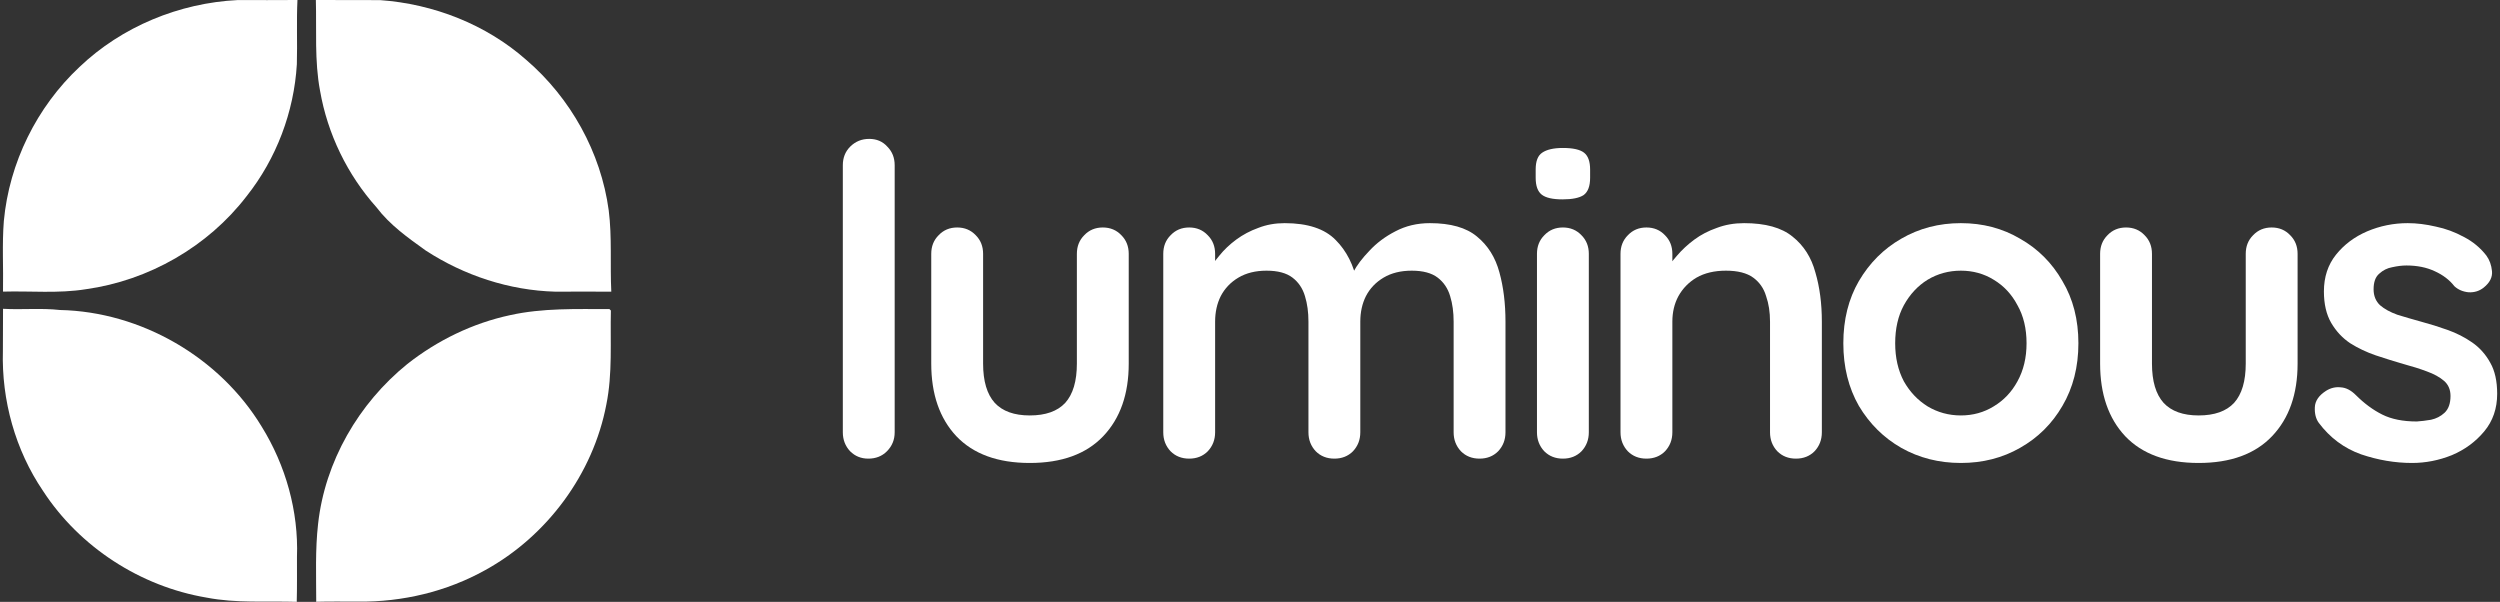 <svg width="108" height="26" viewBox="0 0 108 26" fill="none" xmlns="http://www.w3.org/2000/svg">
<rect x="0" y="0" width="108" height="26" fill="#333333" stroke="none"/>
<path d="M3.432 2.895C5.261 1.149 7.745 0.129 10.262 0.003C11.124 0.003 11.988 0.008 12.85 0C12.806 0.924 12.85 1.85 12.824 2.774C12.702 4.838 11.939 6.856 10.653 8.476C8.981 10.655 6.425 12.117 3.711 12.494C2.526 12.686 1.323 12.564 0.13 12.598C0.151 11.581 0.086 10.562 0.166 9.547C0.399 7.032 1.587 4.624 3.432 2.895Z" fill="white"/>
<path d="M13.645 0C14.568 0.01 15.492 -0.005 16.418 0.005C18.724 0.168 20.998 1.053 22.734 2.587C24.648 4.23 25.96 6.58 26.297 9.089C26.444 10.254 26.351 11.431 26.408 12.6C25.601 12.598 24.796 12.595 23.989 12.6C22.004 12.546 20.053 11.904 18.392 10.823C17.626 10.274 16.84 9.718 16.265 8.957C15.005 7.55 14.149 5.783 13.826 3.92C13.582 2.626 13.681 1.307 13.645 0Z" fill="white"/>
<path d="M0.131 13.34C0.951 13.387 1.774 13.301 2.591 13.392C6.092 13.467 9.489 15.433 11.303 18.427C12.343 20.103 12.902 22.09 12.829 24.064C12.827 24.711 12.837 25.356 12.819 26C11.52 25.961 10.208 26.067 8.922 25.816C6.066 25.335 3.44 23.635 1.859 21.208C0.661 19.444 0.063 17.288 0.125 15.159C0.125 14.551 0.125 13.945 0.131 13.34Z" fill="white"/>
<path d="M22.038 13.614C23.446 13.302 24.898 13.353 26.328 13.353L26.39 13.415C26.359 14.768 26.465 16.137 26.194 17.475C25.622 20.476 23.635 23.157 20.962 24.629C19.299 25.555 17.389 26.01 15.487 25.99C14.879 25.992 14.269 25.979 13.661 25.997C13.661 24.877 13.614 23.752 13.741 22.637C14.036 19.938 15.495 17.426 17.593 15.728C18.892 14.704 20.419 13.961 22.038 13.614Z" fill="white"/>
<path d="M38.65 18.675C38.65 18.998 38.538 19.272 38.314 19.496C38.103 19.708 37.835 19.813 37.511 19.813C37.2 19.813 36.939 19.708 36.727 19.496C36.516 19.272 36.41 18.998 36.41 18.675V7.139C36.41 6.815 36.516 6.548 36.727 6.336C36.952 6.112 37.225 6 37.549 6C37.872 6 38.134 6.112 38.333 6.336C38.544 6.548 38.65 6.815 38.65 7.139V18.675Z" fill="white"/>
<path d="M47.641 9.827C47.965 9.827 48.232 9.939 48.444 10.163C48.655 10.374 48.761 10.642 48.761 10.965V15.707C48.761 17.026 48.394 18.071 47.66 18.843C46.925 19.614 45.868 20 44.486 20C43.105 20 42.047 19.614 41.313 18.843C40.591 18.071 40.23 17.026 40.23 15.707V10.965C40.23 10.642 40.336 10.374 40.548 10.163C40.759 9.939 41.027 9.827 41.35 9.827C41.674 9.827 41.941 9.939 42.153 10.163C42.364 10.374 42.47 10.642 42.47 10.965V15.707C42.47 16.466 42.638 17.032 42.974 17.405C43.31 17.766 43.814 17.947 44.486 17.947C45.171 17.947 45.681 17.766 46.017 17.405C46.353 17.032 46.521 16.466 46.521 15.707V10.965C46.521 10.642 46.627 10.374 46.838 10.163C47.05 9.939 47.317 9.827 47.641 9.827Z" fill="white"/>
<path d="M55.498 9.64C56.493 9.64 57.228 9.883 57.701 10.368C58.173 10.841 58.485 11.457 58.634 12.216L58.317 12.048L58.466 11.749C58.615 11.463 58.846 11.158 59.157 10.835C59.468 10.499 59.841 10.219 60.277 9.995C60.725 9.758 61.222 9.64 61.77 9.64C62.666 9.64 63.344 9.833 63.805 10.219C64.278 10.604 64.601 11.121 64.775 11.768C64.95 12.403 65.037 13.112 65.037 13.896V18.675C65.037 18.998 64.931 19.272 64.719 19.496C64.508 19.708 64.24 19.813 63.917 19.813C63.593 19.813 63.325 19.708 63.114 19.496C62.902 19.272 62.797 18.998 62.797 18.675V13.896C62.797 13.485 62.747 13.118 62.647 12.795C62.548 12.459 62.367 12.191 62.106 11.992C61.845 11.793 61.471 11.693 60.986 11.693C60.513 11.693 60.109 11.793 59.773 11.992C59.437 12.191 59.181 12.459 59.007 12.795C58.846 13.118 58.765 13.485 58.765 13.896V18.675C58.765 18.998 58.659 19.272 58.447 19.496C58.236 19.708 57.968 19.813 57.645 19.813C57.321 19.813 57.053 19.708 56.842 19.496C56.63 19.272 56.525 18.998 56.525 18.675V13.896C56.525 13.485 56.475 13.118 56.375 12.795C56.276 12.459 56.095 12.191 55.834 11.992C55.573 11.793 55.199 11.693 54.714 11.693C54.241 11.693 53.837 11.793 53.501 11.992C53.165 12.191 52.91 12.459 52.735 12.795C52.574 13.118 52.493 13.485 52.493 13.896V18.675C52.493 18.998 52.387 19.272 52.175 19.496C51.964 19.708 51.696 19.813 51.373 19.813C51.049 19.813 50.782 19.708 50.57 19.496C50.358 19.272 50.253 18.998 50.253 18.675V10.965C50.253 10.642 50.358 10.374 50.57 10.163C50.782 9.939 51.049 9.827 51.373 9.827C51.696 9.827 51.964 9.939 52.175 10.163C52.387 10.374 52.493 10.642 52.493 10.965V11.768L52.213 11.712C52.325 11.5 52.48 11.276 52.679 11.04C52.878 10.791 53.121 10.561 53.407 10.349C53.694 10.138 54.011 9.97 54.359 9.845C54.708 9.708 55.087 9.64 55.498 9.64Z" fill="white"/>
<path d="M68.637 18.675C68.637 18.998 68.531 19.272 68.32 19.496C68.108 19.708 67.841 19.813 67.517 19.813C67.193 19.813 66.926 19.708 66.714 19.496C66.503 19.272 66.397 18.998 66.397 18.675V10.965C66.397 10.642 66.503 10.374 66.714 10.163C66.926 9.939 67.193 9.827 67.517 9.827C67.841 9.827 68.108 9.939 68.32 10.163C68.531 10.374 68.637 10.642 68.637 10.965V18.675ZM67.498 8.613C67.075 8.613 66.776 8.545 66.602 8.408C66.428 8.271 66.341 8.028 66.341 7.68V7.325C66.341 6.964 66.434 6.722 66.621 6.597C66.82 6.46 67.119 6.392 67.517 6.392C67.953 6.392 68.257 6.46 68.432 6.597C68.606 6.734 68.693 6.977 68.693 7.325V7.68C68.693 8.041 68.6 8.29 68.413 8.427C68.226 8.551 67.921 8.613 67.498 8.613Z" fill="white"/>
<path d="M75.344 9.64C76.265 9.64 76.962 9.833 77.435 10.219C77.921 10.604 78.25 11.121 78.424 11.768C78.611 12.403 78.704 13.112 78.704 13.896V18.675C78.704 18.998 78.599 19.272 78.387 19.496C78.176 19.708 77.908 19.813 77.585 19.813C77.261 19.813 76.993 19.708 76.782 19.496C76.57 19.272 76.465 18.998 76.465 18.675V13.896C76.465 13.485 76.409 13.118 76.296 12.795C76.197 12.459 76.01 12.191 75.737 11.992C75.463 11.793 75.071 11.693 74.561 11.693C74.063 11.693 73.64 11.793 73.291 11.992C72.955 12.191 72.694 12.459 72.507 12.795C72.333 13.118 72.246 13.485 72.246 13.896V18.675C72.246 18.998 72.14 19.272 71.928 19.496C71.717 19.708 71.449 19.813 71.126 19.813C70.802 19.813 70.535 19.708 70.323 19.496C70.112 19.272 70.006 18.998 70.006 18.675V10.965C70.006 10.642 70.112 10.374 70.323 10.163C70.535 9.939 70.802 9.827 71.126 9.827C71.449 9.827 71.717 9.939 71.928 10.163C72.14 10.374 72.246 10.642 72.246 10.965V11.768L71.966 11.712C72.078 11.5 72.24 11.276 72.451 11.04C72.663 10.791 72.912 10.561 73.198 10.349C73.484 10.138 73.808 9.97 74.168 9.845C74.529 9.708 74.921 9.64 75.344 9.64Z" fill="white"/>
<path d="M89.787 14.829C89.787 15.85 89.557 16.752 89.096 17.536C88.648 18.308 88.038 18.911 87.267 19.347C86.508 19.782 85.655 20 84.71 20C83.764 20 82.905 19.782 82.134 19.347C81.374 18.911 80.765 18.308 80.304 17.536C79.856 16.752 79.632 15.85 79.632 14.829C79.632 13.809 79.856 12.913 80.304 12.141C80.765 11.357 81.374 10.748 82.134 10.312C82.905 9.864 83.764 9.64 84.71 9.64C85.655 9.64 86.508 9.864 87.267 10.312C88.038 10.748 88.648 11.357 89.096 12.141C89.557 12.913 89.787 13.809 89.787 14.829ZM87.547 14.829C87.547 14.195 87.416 13.647 87.155 13.187C86.906 12.714 86.564 12.347 86.128 12.085C85.705 11.824 85.232 11.693 84.71 11.693C84.187 11.693 83.708 11.824 83.272 12.085C82.849 12.347 82.507 12.714 82.246 13.187C81.997 13.647 81.872 14.195 81.872 14.829C81.872 15.452 81.997 15.999 82.246 16.472C82.507 16.932 82.849 17.293 83.272 17.555C83.708 17.816 84.187 17.947 84.71 17.947C85.232 17.947 85.705 17.816 86.128 17.555C86.564 17.293 86.906 16.932 87.155 16.472C87.416 15.999 87.547 15.452 87.547 14.829Z" fill="white"/>
<path d="M98.136 9.827C98.459 9.827 98.727 9.939 98.938 10.163C99.15 10.374 99.256 10.642 99.256 10.965V15.707C99.256 17.026 98.889 18.071 98.154 18.843C97.42 19.614 96.362 20 94.981 20C93.6 20 92.542 19.614 91.808 18.843C91.086 18.071 90.725 17.026 90.725 15.707V10.965C90.725 10.642 90.831 10.374 91.042 10.163C91.254 9.939 91.522 9.827 91.845 9.827C92.169 9.827 92.436 9.939 92.648 10.163C92.859 10.374 92.965 10.642 92.965 10.965V15.707C92.965 16.466 93.133 17.032 93.469 17.405C93.805 17.766 94.309 17.947 94.981 17.947C95.665 17.947 96.176 17.766 96.512 17.405C96.848 17.032 97.016 16.466 97.016 15.707V10.965C97.016 10.642 97.121 10.374 97.333 10.163C97.545 9.939 97.812 9.827 98.136 9.827Z" fill="white"/>
<path d="M100.169 18.264C100.044 18.09 99.988 17.866 100.001 17.592C100.013 17.318 100.175 17.082 100.486 16.883C100.685 16.758 100.897 16.708 101.121 16.733C101.345 16.746 101.563 16.858 101.774 17.069C102.135 17.43 102.515 17.71 102.913 17.909C103.311 18.108 103.809 18.208 104.406 18.208C104.593 18.196 104.798 18.171 105.022 18.133C105.246 18.084 105.439 17.984 105.601 17.835C105.775 17.673 105.862 17.43 105.862 17.107C105.862 16.833 105.769 16.615 105.582 16.453C105.395 16.292 105.147 16.155 104.835 16.043C104.537 15.931 104.201 15.825 103.827 15.725C103.442 15.613 103.043 15.489 102.633 15.352C102.235 15.215 101.867 15.041 101.531 14.829C101.195 14.605 100.922 14.313 100.71 13.952C100.499 13.591 100.393 13.137 100.393 12.589C100.393 11.967 100.567 11.438 100.915 11.003C101.264 10.567 101.712 10.231 102.259 9.995C102.819 9.758 103.404 9.64 104.014 9.64C104.4 9.64 104.804 9.69 105.227 9.789C105.651 9.876 106.055 10.026 106.441 10.237C106.827 10.436 107.15 10.704 107.411 11.04C107.548 11.227 107.629 11.451 107.654 11.712C107.679 11.973 107.561 12.21 107.299 12.421C107.113 12.571 106.895 12.639 106.646 12.627C106.397 12.602 106.192 12.515 106.03 12.365C105.819 12.092 105.532 11.874 105.171 11.712C104.823 11.55 104.419 11.469 103.958 11.469C103.771 11.469 103.566 11.494 103.342 11.544C103.131 11.581 102.944 11.675 102.782 11.824C102.62 11.961 102.539 12.185 102.539 12.496C102.539 12.782 102.633 13.012 102.819 13.187C103.006 13.348 103.255 13.485 103.566 13.597C103.89 13.697 104.232 13.796 104.593 13.896C104.966 13.996 105.346 14.114 105.731 14.251C106.117 14.388 106.472 14.568 106.795 14.792C107.119 15.016 107.38 15.308 107.579 15.669C107.779 16.018 107.878 16.466 107.878 17.013C107.878 17.648 107.691 18.189 107.318 18.637C106.945 19.085 106.478 19.428 105.918 19.664C105.358 19.888 104.786 20 104.201 20C103.467 20 102.732 19.876 101.998 19.627C101.264 19.365 100.654 18.911 100.169 18.264Z" fill="white"/>
</svg>
